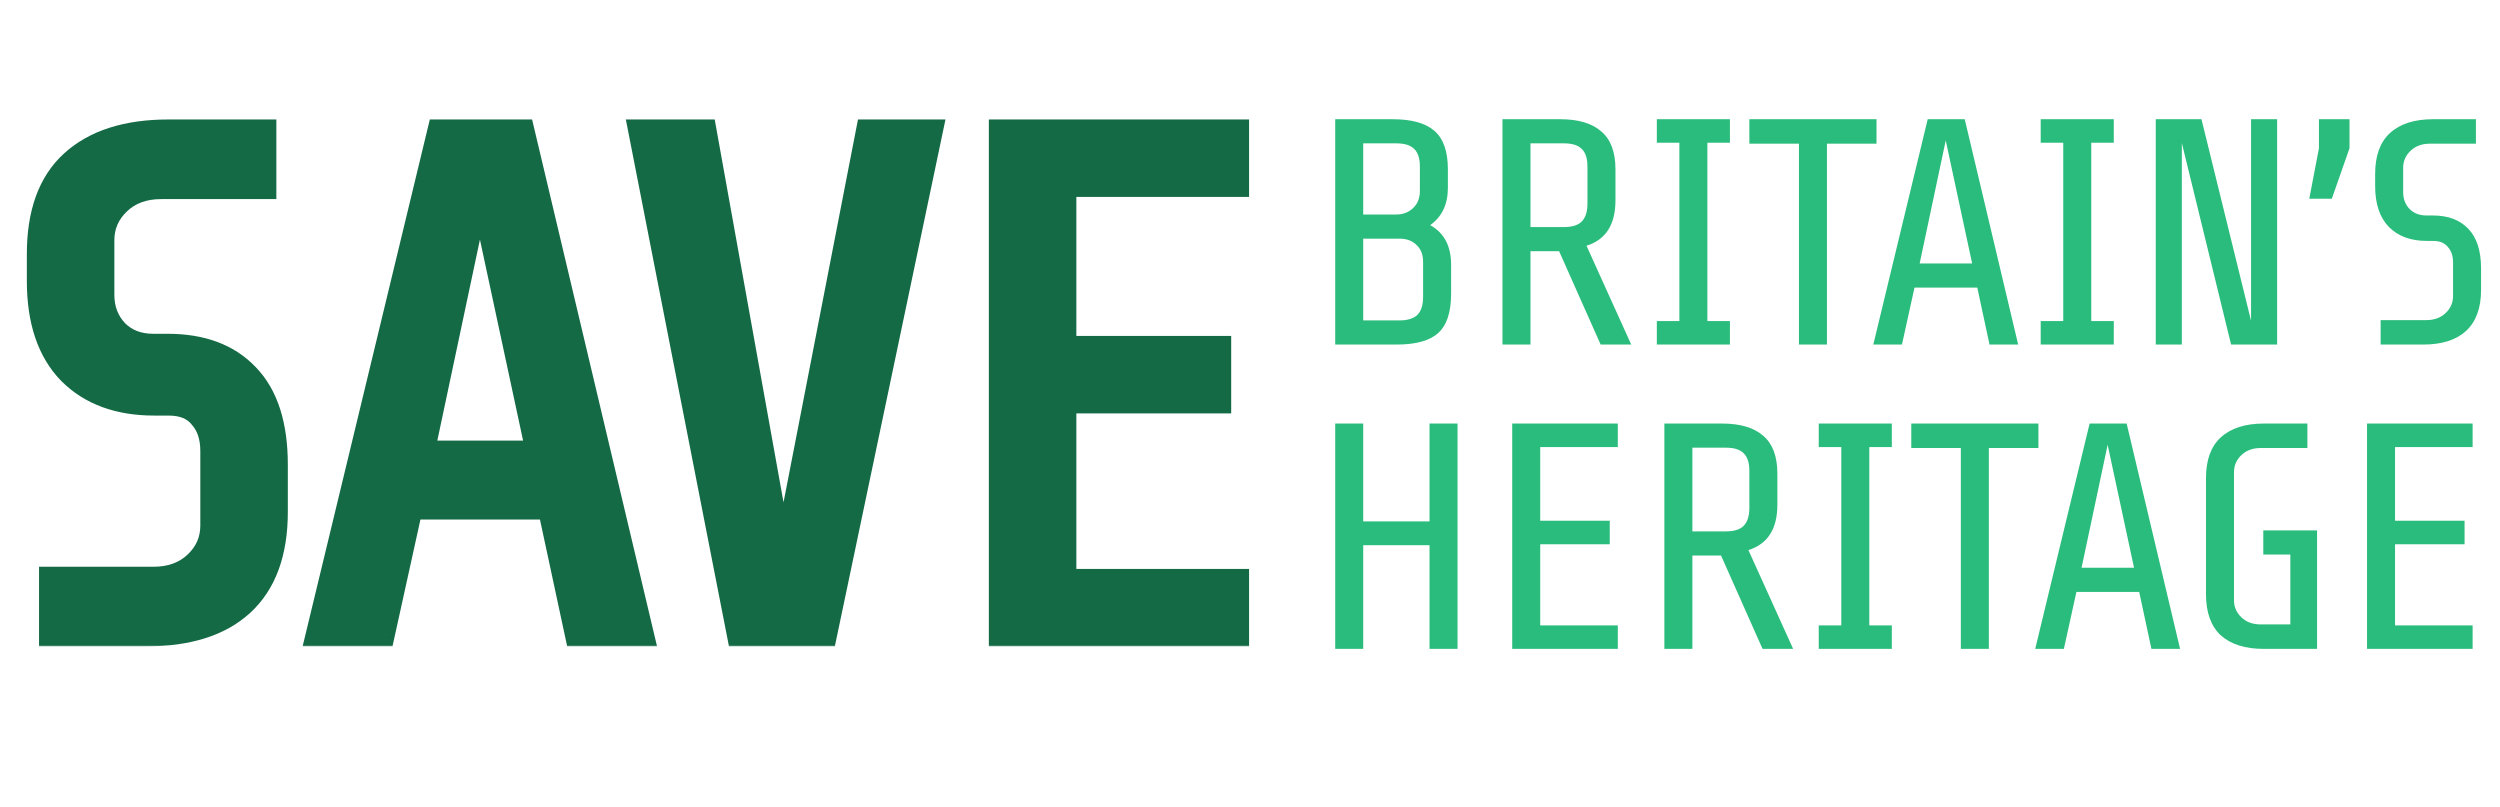 <svg width="994" height="321" viewBox="0 0 994 321" fill="none" xmlns="http://www.w3.org/2000/svg">
<path d="M568.384 258V216.784H542.016V258H530.88V168.4H542.016V207.312H568.384V168.4H579.52V258H568.384ZM601.255 258V168.4H643.239V177.744H612.391V207.056H640.039V216.4H612.391V248.656H643.239V258H601.255ZM684.283 220.88H672.891V258H661.755V168.4H684.667C691.92 168.4 697.382 170.021 701.051 173.264C704.806 176.421 706.683 181.456 706.683 188.368V200.656C706.683 210.299 702.843 216.315 695.163 218.704L712.955 258H700.795L684.283 220.88ZM695.547 187.216C695.547 183.973 694.779 181.627 693.243 180.176C691.792 178.725 689.446 178 686.203 178H672.891V211.28H686.203C689.446 211.28 691.792 210.555 693.243 209.104C694.779 207.568 695.547 205.179 695.547 201.936V187.216ZM723.135 258V248.656H732.095V177.744H723.135V168.4H752.191V177.744H743.231V248.656H752.191V258H723.135ZM790.768 178.128V258H779.632V178.128H759.92V168.4H810.48V178.128H790.768ZM855.408 258L850.544 235.344H825.584L820.592 258H809.2L830.832 168.4H845.552L866.8 258H855.408ZM838 176.848L827.632 225.744H848.496L838 176.848ZM900.14 258C892.716 258 886.999 256.208 882.988 252.624C879.063 248.955 877.1 243.493 877.1 236.24V190.16C877.1 182.907 879.063 177.488 882.988 173.904C886.999 170.235 892.716 168.4 900.14 168.4H917.42V178.128H898.86C895.703 178.128 893.143 179.067 891.18 180.944C889.217 182.821 888.236 185.083 888.236 187.728V238.672C888.236 241.317 889.217 243.579 891.18 245.456C893.143 247.333 895.703 248.272 898.86 248.272H910.636V220.496H899.884V210.896H921.26V258H900.14ZM941.13 258V168.4H983.114V177.744H952.266V207.056H979.914V216.4H952.266V248.656H983.114V258H941.13Z" fill="#2ABC7C"/>
<path d="M576.96 116.776C576.96 124.115 575.253 129.32 571.84 132.392C568.512 135.464 562.965 137 555.2 137H530.88V47.4H553.664C561.259 47.4 566.805 48.936 570.304 52.008C573.888 55.08 575.68 60.2 575.68 67.368V74.664C575.68 81.235 573.333 86.184 568.64 89.512C574.187 92.584 576.96 97.832 576.96 105.256V116.776ZM564.544 66.216C564.544 62.973 563.776 60.627 562.24 59.176C560.789 57.725 558.443 57 555.2 57H542.016V85.288H555.2C557.845 85.288 560.064 84.435 561.856 82.728C563.648 81.021 564.544 78.76 564.544 75.944V66.216ZM565.824 104.104C565.824 101.288 564.971 99.069 563.264 97.448C561.557 95.741 559.296 94.888 556.48 94.888H542.016V127.4H556.352C559.595 127.4 561.984 126.675 563.52 125.224C565.056 123.688 565.824 121.299 565.824 118.056V104.104ZM619.908 99.88H608.516V137H597.38V47.4H620.292C627.545 47.4 633.007 49.021 636.676 52.264C640.431 55.421 642.308 60.456 642.308 67.368V79.656C642.308 89.299 638.468 95.315 630.788 97.704L648.58 137H636.42L619.908 99.88ZM631.172 66.216C631.172 62.973 630.404 60.627 628.868 59.176C627.417 57.725 625.071 57 621.828 57H608.516V90.28H621.828C625.071 90.28 627.417 89.555 628.868 88.104C630.404 86.568 631.172 84.179 631.172 80.936V66.216ZM658.76 137V127.656H667.72V56.744H658.76V47.4H687.816V56.744H678.856V127.656H687.816V137H658.76ZM726.393 57.128V137H715.257V57.128H695.545V47.4H746.105V57.128H726.393ZM791.033 137L786.169 114.344H761.209L756.217 137H744.825L766.457 47.4H781.177L802.425 137H791.033ZM773.625 55.848L763.257 104.744H784.121L773.625 55.848ZM811.385 137V127.656H820.345V56.744H811.385V47.4H840.441V56.744H831.481V127.656H840.441V137H811.385ZM887.082 137L867.498 56.872V137H857.13V47.4H875.306L895.018 127.528V47.4H905.386V137H887.082ZM927.13 79.016H918.17L922.01 58.92V47.4H934.17V58.92L927.13 79.016ZM986.472 115.24C986.472 122.493 984.467 127.955 980.456 131.624C976.531 135.208 970.856 137 963.432 137H946.536V127.272H964.712C967.869 127.272 970.429 126.333 972.392 124.456C974.355 122.579 975.336 120.317 975.336 117.672V104.36C975.336 101.8 974.653 99.752 973.288 98.216C972.008 96.595 970.045 95.784 967.4 95.784H964.84C958.525 95.784 953.533 93.949 949.864 90.28C946.195 86.525 944.36 81.107 944.36 74.024V69.16C944.36 61.907 946.323 56.488 950.248 52.904C954.259 49.235 959.976 47.4 967.4 47.4H984.424V57.128H966.12C962.963 57.128 960.403 58.067 958.44 59.944C956.477 61.821 955.496 64.083 955.496 66.728V76.456C955.496 79.101 956.349 81.32 958.056 83.112C959.763 84.819 961.981 85.672 964.712 85.672H967.272C973.331 85.672 978.024 87.421 981.352 90.92C984.765 94.419 986.472 99.709 986.472 106.792V115.24Z" fill="#2ABC7C"/>
<mask id="path-3-outside-1_917_7" maskUnits="userSpaceOnUse" x="10" y="47" width="487" height="210" fill="black">
<rect fill="white" x="10" y="47" width="487" height="210"/>
<path d="M109.44 203.55C109.44 219.7 104.975 231.86 96.045 240.03C87.305 248.01 74.67 252 58.14 252H20.52V230.34H60.99C68.02 230.34 73.72 228.25 78.09 224.07C82.46 219.89 84.645 214.855 84.645 208.965V179.325C84.645 173.625 83.125 169.065 80.085 165.645C77.235 162.035 72.865 160.23 66.975 160.23H61.275C47.215 160.23 36.1 156.145 27.93 147.975C19.76 139.615 15.675 127.55 15.675 111.78V100.95C15.675 84.8 20.045 72.735 28.785 64.755C37.715 56.585 50.445 52.5 66.975 52.5H104.88V74.16H64.125C57.095 74.16 51.395 76.25 47.025 80.43C42.655 84.61 40.47 89.645 40.47 95.535V117.195C40.47 123.085 42.37 128.025 46.17 132.015C49.97 135.815 54.91 137.715 60.99 137.715H66.69C80.18 137.715 90.63 141.61 98.04 149.4C105.64 157.19 109.44 168.97 109.44 184.74V203.55ZM229.554 252L218.724 201.555H163.149L152.034 252H126.669L174.834 52.5H207.609L254.919 252H229.554ZM190.794 71.31L167.709 180.18H214.164L190.794 71.31ZM327.868 252H293.953L254.908 52.5H279.988L311.338 226.92L345.253 52.5H369.763L327.868 252ZM398.165 252V52.5H491.645V73.305H422.96V138.57H484.52V159.375H422.96V231.195H491.645V252H398.165Z"/>
</mask>
<path d="M109.44 203.55C109.44 219.7 104.975 231.86 96.045 240.03C87.305 248.01 74.67 252 58.14 252H20.52V230.34H60.99C68.02 230.34 73.72 228.25 78.09 224.07C82.46 219.89 84.645 214.855 84.645 208.965V179.325C84.645 173.625 83.125 169.065 80.085 165.645C77.235 162.035 72.865 160.23 66.975 160.23H61.275C47.215 160.23 36.1 156.145 27.93 147.975C19.76 139.615 15.675 127.55 15.675 111.78V100.95C15.675 84.8 20.045 72.735 28.785 64.755C37.715 56.585 50.445 52.5 66.975 52.5H104.88V74.16H64.125C57.095 74.16 51.395 76.25 47.025 80.43C42.655 84.61 40.47 89.645 40.47 95.535V117.195C40.47 123.085 42.37 128.025 46.17 132.015C49.97 135.815 54.91 137.715 60.99 137.715H66.69C80.18 137.715 90.63 141.61 98.04 149.4C105.64 157.19 109.44 168.97 109.44 184.74V203.55ZM229.554 252L218.724 201.555H163.149L152.034 252H126.669L174.834 52.5H207.609L254.919 252H229.554ZM190.794 71.31L167.709 180.18H214.164L190.794 71.31ZM327.868 252H293.953L254.908 52.5H279.988L311.338 226.92L345.253 52.5H369.763L327.868 252ZM398.165 252V52.5H491.645V73.305H422.96V138.57H484.52V159.375H422.96V231.195H491.645V252H398.165Z" fill="#156A46"/>
<path d="M96.045 240.03L99.416 243.722L99.42 243.719L96.045 240.03ZM20.52 252H15.52V257H20.52V252ZM20.52 230.34V225.34H15.52V230.34H20.52ZM80.085 165.645L76.161 168.743L76.251 168.858L76.348 168.967L80.085 165.645ZM27.93 147.975L24.354 151.47L24.374 151.49L24.395 151.511L27.93 147.975ZM28.785 64.755L32.156 68.447L32.16 68.444L28.785 64.755ZM104.88 52.5H109.88V47.5H104.88V52.5ZM104.88 74.16V79.16H109.88V74.16H104.88ZM47.025 80.43L43.569 76.817L43.569 76.817L47.025 80.43ZM46.17 132.015L42.549 135.463L42.591 135.507L42.635 135.551L46.17 132.015ZM98.04 149.4L94.417 152.846L94.439 152.869L94.461 152.892L98.04 149.4ZM104.44 203.55C104.44 218.788 100.25 229.406 92.67 236.341L99.42 243.719C109.7 234.314 114.44 220.612 114.44 203.55H104.44ZM92.674 236.338C85.165 243.193 73.918 247 58.14 247V257C75.422 257 89.445 252.827 99.416 243.722L92.674 236.338ZM58.14 247H20.52V257H58.14V247ZM25.52 252V230.34H15.52V252H25.52ZM20.52 235.34H60.99V225.34H20.52V235.34ZM60.99 235.34C69.083 235.34 76.095 232.897 81.546 227.683L74.634 220.457C71.345 223.603 66.957 225.34 60.99 225.34V235.34ZM81.546 227.683C86.873 222.588 89.645 216.26 89.645 208.965H79.645C79.645 213.45 78.047 217.192 74.634 220.457L81.546 227.683ZM89.645 208.965V179.325H79.645V208.965H89.645ZM89.645 179.325C89.645 172.713 87.862 166.868 83.822 162.323L76.348 168.967C78.388 171.262 79.645 174.537 79.645 179.325H89.645ZM84.009 162.547C79.955 157.411 73.927 155.23 66.975 155.23V165.23C71.803 165.23 74.515 166.659 76.161 168.743L84.009 162.547ZM66.975 155.23H61.275V165.23H66.975V155.23ZM61.275 155.23C48.235 155.23 38.501 151.475 31.465 144.439L24.395 151.511C33.699 160.815 46.195 165.23 61.275 165.23V155.23ZM31.506 144.48C24.53 137.343 20.675 126.711 20.675 111.78H10.675C10.675 128.389 14.99 141.887 24.354 151.47L31.506 144.48ZM20.675 111.78V100.95H10.675V111.78H20.675ZM20.675 100.95C20.675 85.672 24.791 75.172 32.156 68.447L25.414 61.063C15.299 70.298 10.675 83.927 10.675 100.95H20.675ZM32.16 68.444C39.877 61.384 51.233 57.5 66.975 57.5V47.5C49.657 47.5 35.553 51.786 25.41 61.066L32.16 68.444ZM66.975 57.5H104.88V47.5H66.975V57.5ZM99.88 52.5V74.16H109.88V52.5H99.88ZM104.88 69.16H64.125V79.16H104.88V69.16ZM64.125 69.16C56.032 69.16 49.02 71.603 43.569 76.817L50.481 84.043C53.77 80.897 58.158 79.16 64.125 79.16V69.16ZM43.569 76.817C38.242 81.912 35.47 88.24 35.47 95.535H45.47C45.47 91.05 47.068 87.308 50.481 84.043L43.569 76.817ZM35.47 95.535V117.195H45.47V95.535H35.47ZM35.47 117.195C35.47 124.272 37.799 130.475 42.549 135.463L49.791 128.567C46.941 125.575 45.47 121.898 45.47 117.195H35.47ZM42.635 135.551C47.498 140.414 53.774 142.715 60.99 142.715V132.715C56.046 132.715 52.442 131.216 49.706 128.479L42.635 135.551ZM60.99 142.715H66.69V132.715H60.99V142.715ZM66.69 142.715C79.181 142.715 88.179 146.288 94.417 152.846L101.663 145.954C93.081 136.932 81.178 132.715 66.69 132.715V142.715ZM94.461 152.892C100.81 159.399 104.44 169.69 104.44 184.74H114.44C114.44 168.25 110.47 154.981 101.619 145.908L94.461 152.892ZM104.44 184.74V203.55H114.44V184.74H104.44ZM229.554 252L224.666 253.05L225.514 257H229.554V252ZM218.724 201.555L223.613 200.505L222.765 196.555H218.724V201.555ZM163.149 201.555V196.555H159.131L158.266 200.479L163.149 201.555ZM152.034 252V257H156.052L156.917 253.076L152.034 252ZM126.669 252L121.809 250.827L120.318 257H126.669V252ZM174.834 52.5V47.5H170.898L169.974 51.327L174.834 52.5ZM207.609 52.5L212.474 51.346L211.562 47.5H207.609V52.5ZM254.919 252V257H261.244L259.784 250.846L254.919 252ZM190.794 71.31L195.683 70.261L185.903 70.273L190.794 71.31ZM167.709 180.18L162.818 179.143L161.538 185.18H167.709V180.18ZM214.164 180.18V185.18H220.351L219.053 179.131L214.164 180.18ZM234.443 250.95L223.613 200.505L213.836 202.605L224.666 253.05L234.443 250.95ZM218.724 196.555H163.149V206.555H218.724V196.555ZM158.266 200.479L147.151 250.924L156.917 253.076L168.032 202.631L158.266 200.479ZM152.034 247H126.669V257H152.034V247ZM131.53 253.173L179.695 53.673L169.974 51.327L121.809 250.827L131.53 253.173ZM174.834 57.5H207.609V47.5H174.834V57.5ZM202.744 53.654L250.054 253.154L259.784 250.846L212.474 51.346L202.744 53.654ZM254.919 247H229.554V257H254.919V247ZM185.903 70.273L162.818 179.143L172.6 181.217L195.685 72.347L185.903 70.273ZM167.709 185.18H214.164V175.18H167.709V185.18ZM219.053 179.131L195.683 70.261L185.906 72.359L209.276 181.229L219.053 179.131ZM327.868 252V257H331.927L332.761 253.028L327.868 252ZM293.953 252L289.046 252.96L289.837 257H293.953V252ZM254.908 52.5V47.5H248.835L250.001 53.46L254.908 52.5ZM279.988 52.5L284.909 51.615L284.169 47.5H279.988V52.5ZM311.338 226.92L306.417 227.805L316.246 227.874L311.338 226.92ZM345.253 52.5V47.5H341.132L340.345 51.546L345.253 52.5ZM369.763 52.5L374.656 53.528L375.922 47.5H369.763V52.5ZM327.868 247H293.953V257H327.868V247ZM298.86 251.04L259.815 51.54L250.001 53.46L289.046 252.96L298.86 251.04ZM254.908 57.5H279.988V47.5H254.908V57.5ZM275.067 53.385L306.417 227.805L316.259 226.035L284.909 51.615L275.067 53.385ZM316.246 227.874L350.161 53.454L340.345 51.546L306.43 225.966L316.246 227.874ZM345.253 57.5H369.763V47.5H345.253V57.5ZM364.87 51.472L322.975 250.972L332.761 253.028L374.656 53.528L364.87 51.472ZM398.165 252H393.165V257H398.165V252ZM398.165 52.5V47.5H393.165V52.5H398.165ZM491.645 52.5H496.645V47.5H491.645V52.5ZM491.645 73.305V78.305H496.645V73.305H491.645ZM422.96 73.305V68.305H417.96V73.305H422.96ZM422.96 138.57H417.96V143.57H422.96V138.57ZM484.52 138.57H489.52V133.57H484.52V138.57ZM484.52 159.375V164.375H489.52V159.375H484.52ZM422.96 159.375V154.375H417.96V159.375H422.96ZM422.96 231.195H417.96V236.195H422.96V231.195ZM491.645 231.195H496.645V226.195H491.645V231.195ZM491.645 252V257H496.645V252H491.645ZM403.165 252V52.5H393.165V252H403.165ZM398.165 57.5H491.645V47.5H398.165V57.5ZM486.645 52.5V73.305H496.645V52.5H486.645ZM491.645 68.305H422.96V78.305H491.645V68.305ZM417.96 73.305V138.57H427.96V73.305H417.96ZM422.96 143.57H484.52V133.57H422.96V143.57ZM479.52 138.57V159.375H489.52V138.57H479.52ZM484.52 154.375H422.96V164.375H484.52V154.375ZM417.96 159.375V231.195H427.96V159.375H417.96ZM422.96 236.195H491.645V226.195H422.96V236.195ZM486.645 231.195V252H496.645V231.195H486.645ZM491.645 247H398.165V257H491.645V247Z" fill="#156A46" mask="url(#path-3-outside-1_917_7)"/>
</svg>
